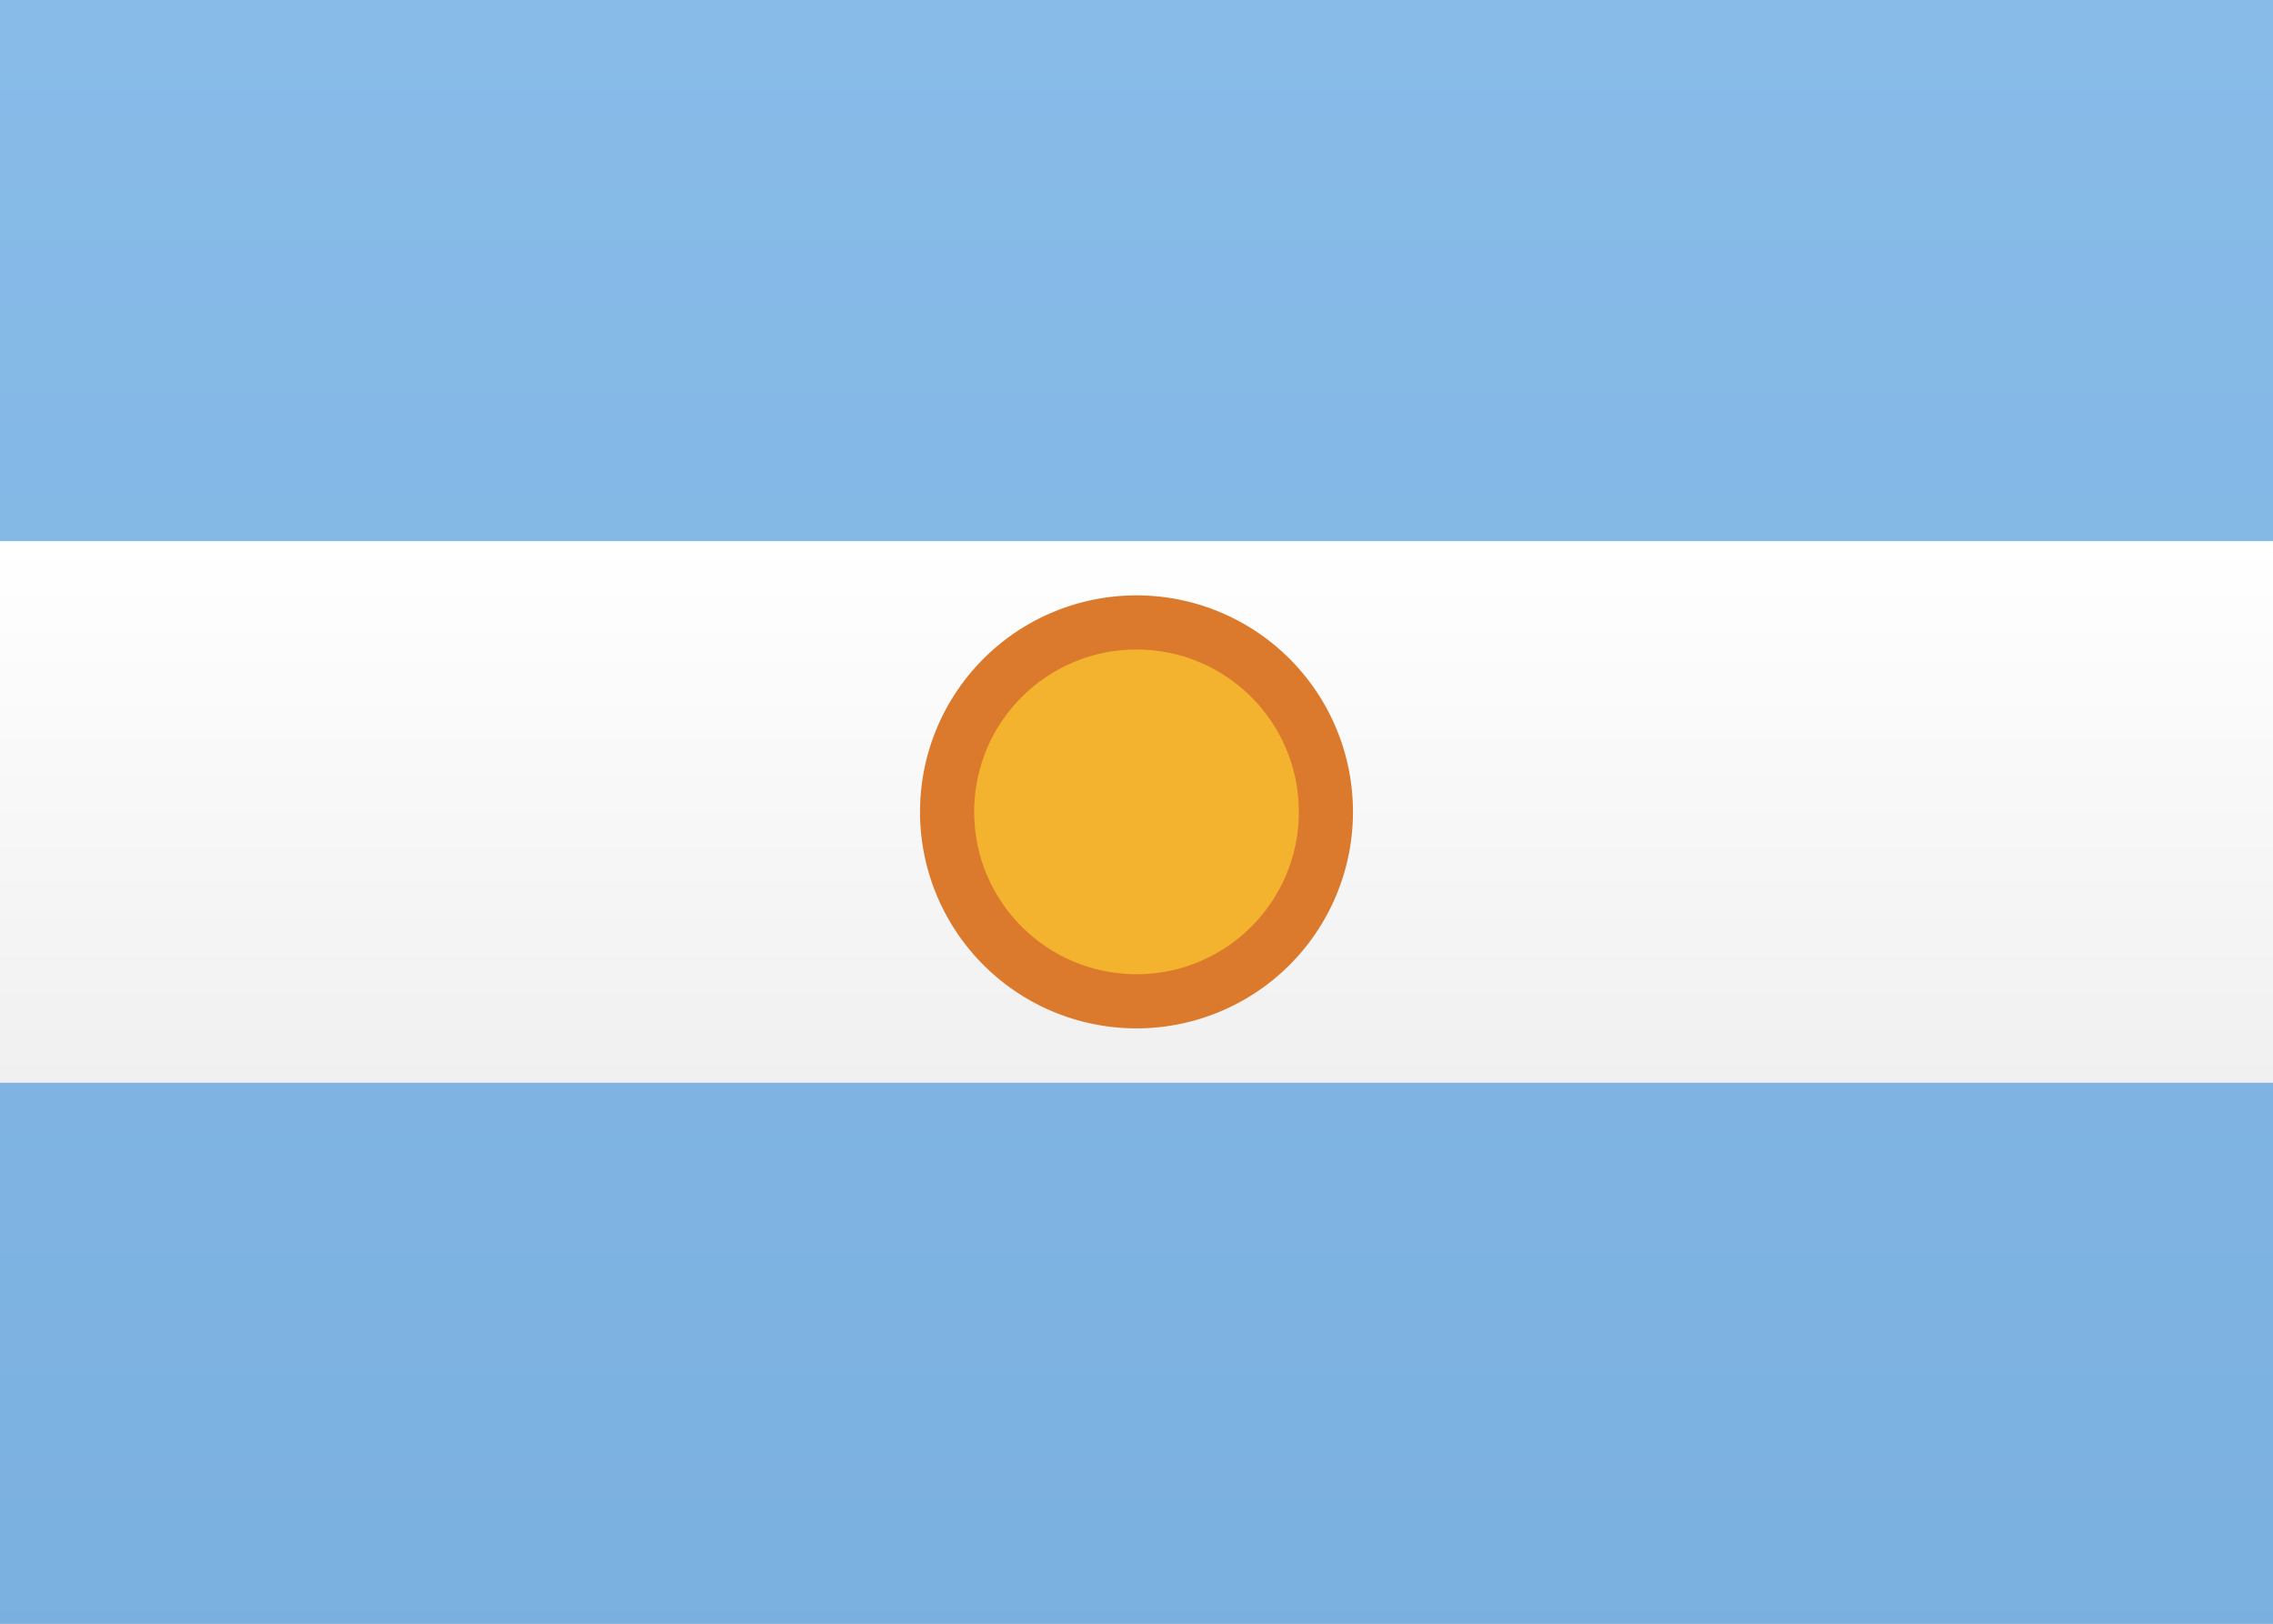<svg xmlns="http://www.w3.org/2000/svg" width="21" height="15"><rect width="100%" height="100%" fill="#333333" stroke="none"/><defs><linearGradient x1="50%" y1="0%" x2="50%" y2="100%" id="a"><stop stop-color="#FFF" offset="0%"></stop><stop stop-color="#F0F0F0" offset="100%"></stop></linearGradient><linearGradient x1="50%" y1="0%" x2="50%" y2="100%" id="b"><stop stop-color="#88BBE8" offset="0%"></stop><stop stop-color="#76ADDD" offset="100%"></stop></linearGradient></defs><g fill="none" fill-rule="evenodd"><path fill="url(#a)" d="M0 0h21v15H0z"></path><path fill="url(#b)" d="M0 0h21v5H0zm0 10h21v5H0z"></path><path fill="url(#a)" d="M0 5h21v5H0z"></path><path d="M10.5 9.5a2 2 0 110-4 2 2 0 010 4z" fill="#DB7A2C" fill-rule="nonzero"></path><circle fill="#F4B32E" cx="10.5" cy="7.5" r="1.5"></circle></g></svg>
